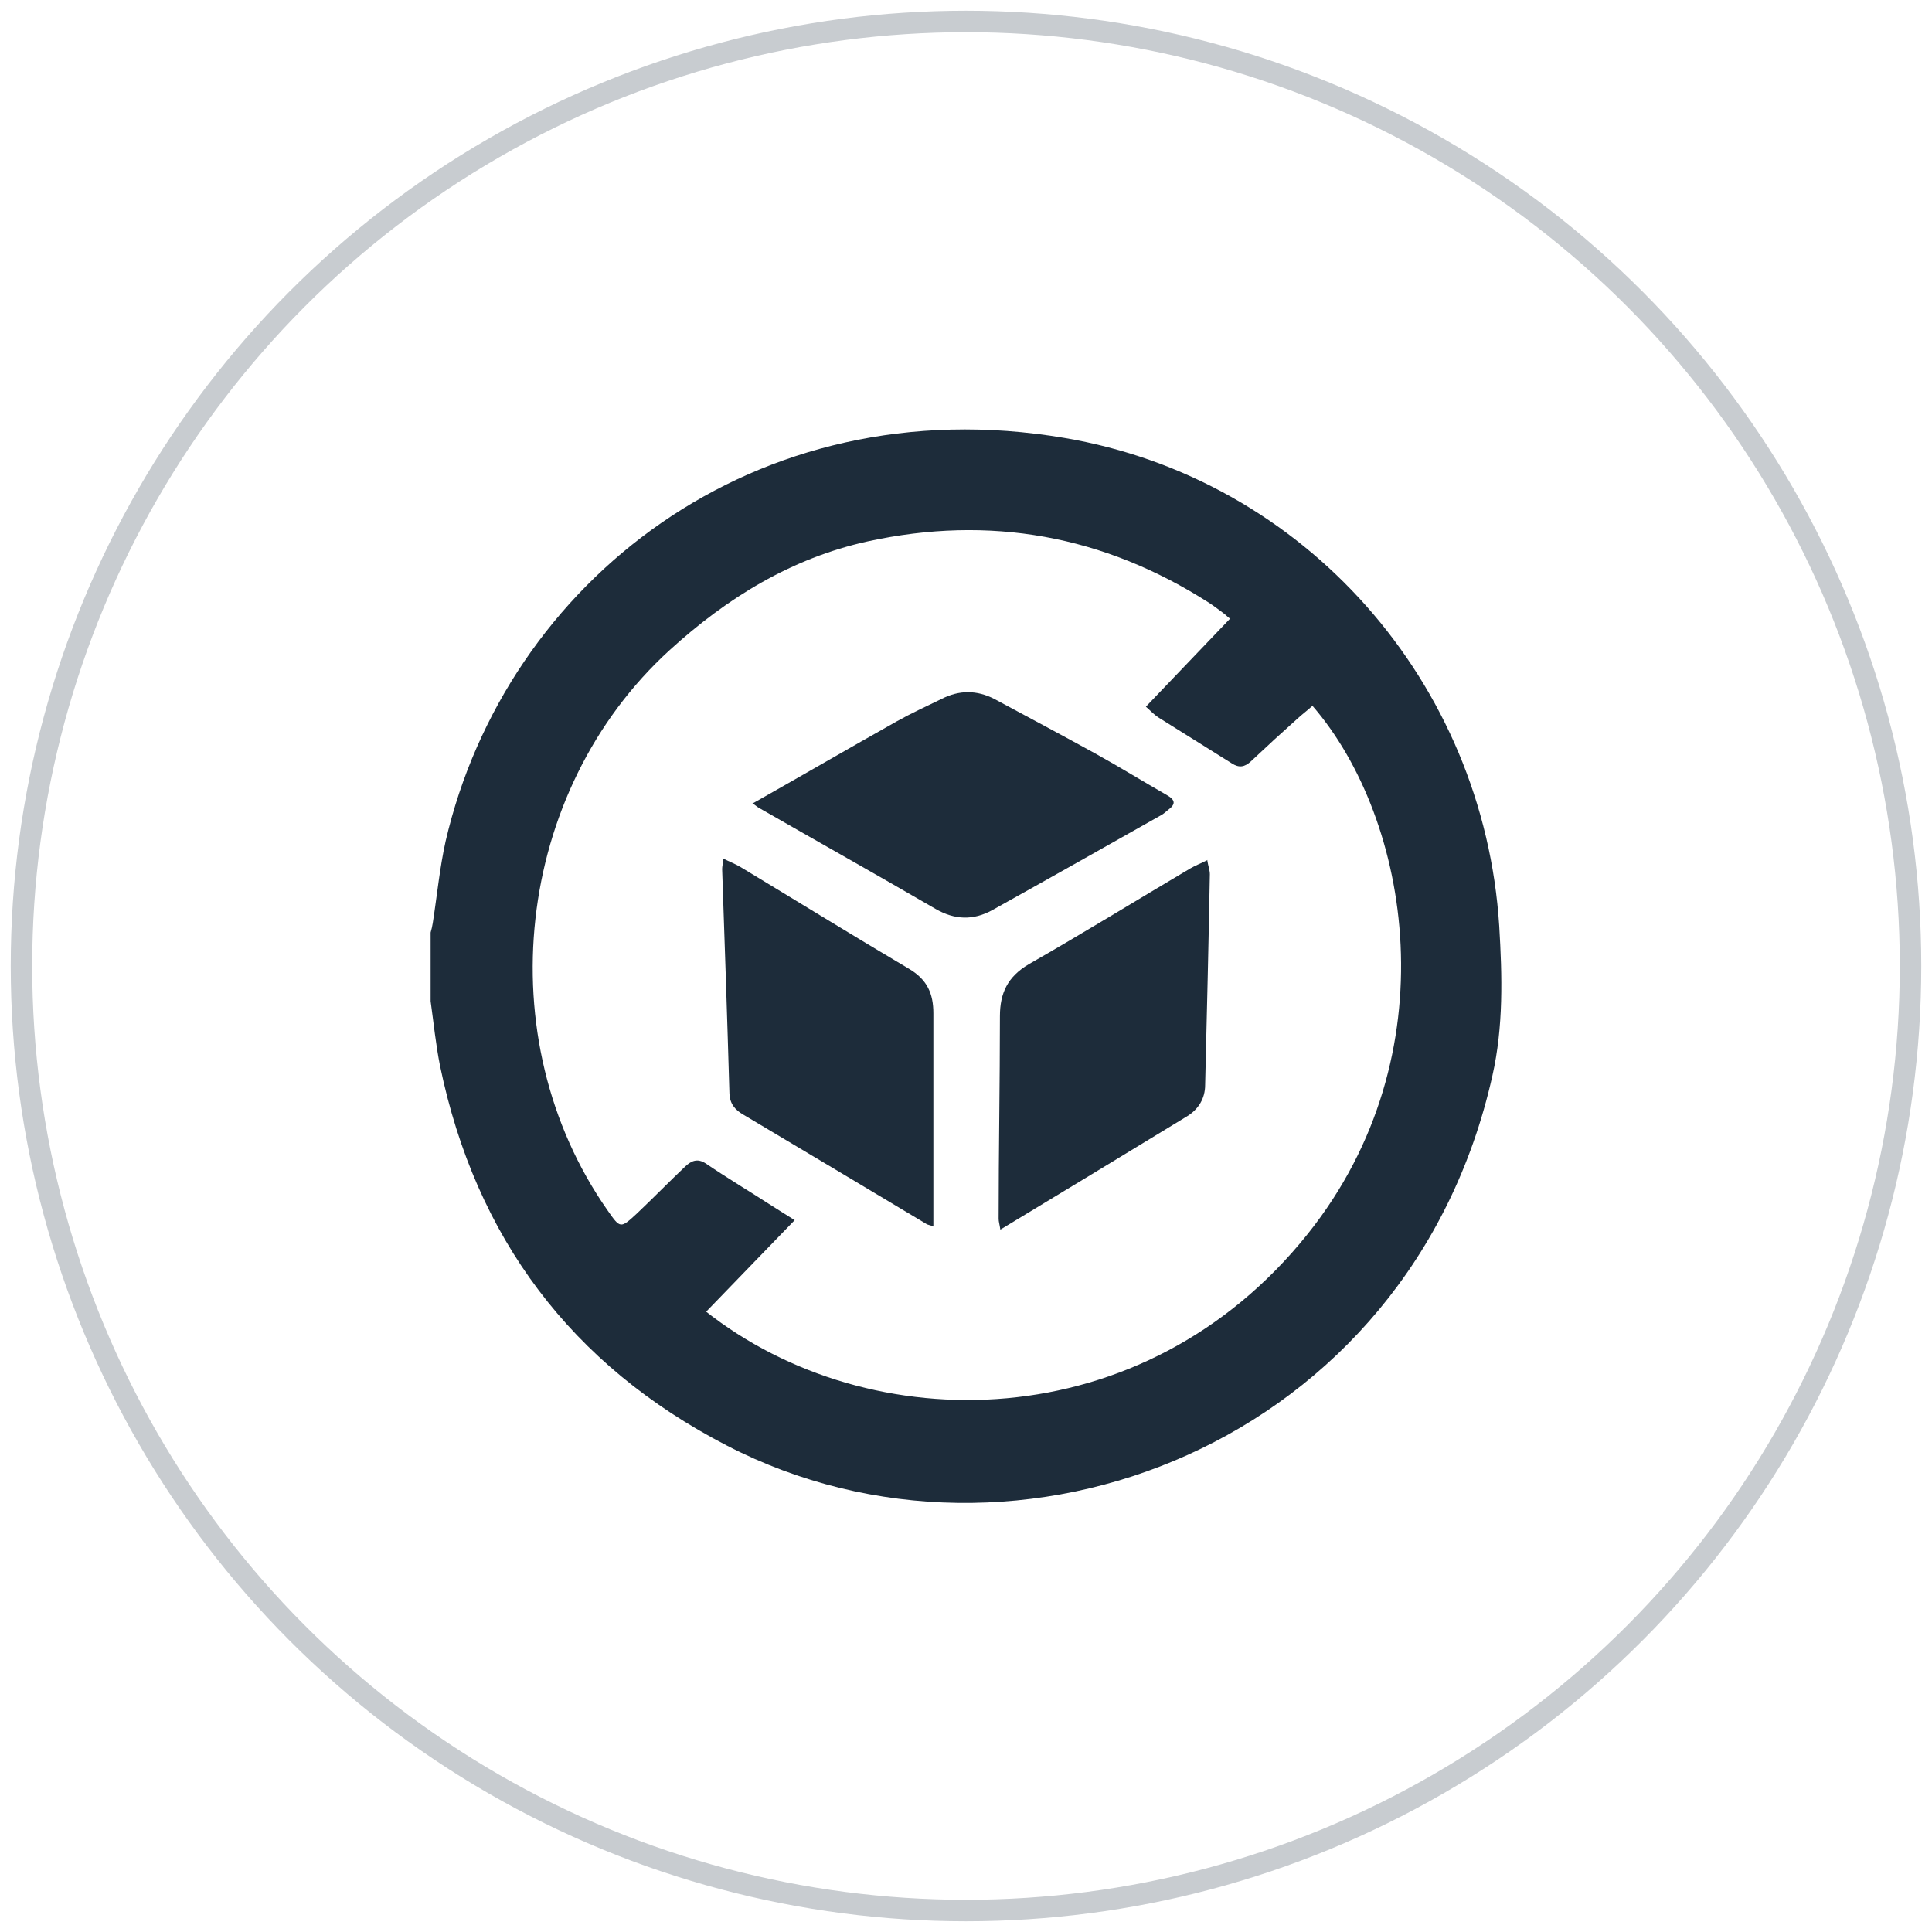 <?xml version="1.0" encoding="UTF-8"?>
<svg id="Layer_1" data-name="Layer 1" xmlns="http://www.w3.org/2000/svg" viewBox="0 0 45 45">
  <defs>
    <style>
      .cls-1 {
        fill: #1d2c3a;
      }

      .cls-2 {
        fill: none;
        stroke: #c8ccd0;
        stroke-miterlimit: 10;
        stroke-width: .5px;
      }
    </style>
  </defs>
  <circle class="cls-2" cx="22.5" cy="22.5" r="22"/>
  <g id="WFtdbB.tif">
    <g>
      <path class="cls-1" d="m10.03,23.31c0-.53,0-1.06,0-1.59.02-.07.04-.15.05-.22.1-.64.16-1.28.3-1.91,1.4-6.02,7.19-10.61,14.41-9.39,5.61.95,9.77,5.7,10.13,11.37.07,1.17.1,2.34-.16,3.49-1.92,8.56-11.06,12.11-17.83,8.61-3.62-1.87-5.85-4.84-6.68-8.84-.1-.5-.15-1.01-.22-1.51Zm6.39,7.22c3.85,3.05,10.23,2.98,14.04-1.79,3.34-4.18,2.39-9.67.11-12.3-.11.1-.23.19-.34.29-.37.33-.73.66-1.09,1-.15.14-.28.16-.45.05-.57-.36-1.14-.71-1.71-1.07-.09-.06-.17-.14-.29-.25.67-.7,1.31-1.37,1.96-2.05-.07-.05-.11-.1-.17-.14-.11-.08-.21-.16-.32-.23-2.45-1.57-5.11-2.05-7.95-1.43-1.77.39-3.27,1.31-4.61,2.53-3.61,3.29-4.25,9.05-1.45,13.05.3.43.3.43.69.07.38-.36.74-.73,1.12-1.09.14-.13.28-.2.48-.07.5.34,1.02.65,1.53.98.16.1.33.21.54.34-.71.73-1.38,1.43-2.07,2.14Z"/>
      <path class="cls-1" d="m17.52,18.72c1.15-.65,2.25-1.29,3.37-1.92.34-.19.69-.35,1.04-.52.41-.21.82-.21,1.23,0,.78.42,1.57.84,2.35,1.27.56.31,1.11.65,1.67.97.21.12.2.22.02.35-.05.04-.1.09-.16.12-1.31.74-2.62,1.48-3.93,2.21-.44.24-.87.23-1.32-.03-1.36-.79-2.73-1.56-4.09-2.34-.04-.02-.08-.05-.17-.12Z"/>
      <path class="cls-1" d="m28.12,20.04c.02.13.06.23.06.32-.03,1.64-.07,3.28-.11,4.91,0,.32-.16.57-.42.73-1.44.88-2.88,1.75-4.35,2.64-.02-.13-.04-.19-.04-.25,0-1.57.03-3.15.03-4.72,0-.54.18-.92.67-1.21,1.26-.72,2.51-1.49,3.76-2.23.12-.07.25-.12.41-.2Z"/>
      <path class="cls-1" d="m21.75,28.57c-.1-.04-.14-.04-.17-.06-1.42-.85-2.84-1.7-4.27-2.55-.19-.11-.31-.25-.32-.49-.05-1.74-.11-3.49-.17-5.23,0-.06.02-.13.03-.24.14.07.27.12.39.19,1.31.79,2.62,1.6,3.94,2.38.42.25.56.58.56,1.03,0,1.12,0,2.24,0,3.36,0,.52,0,1.04,0,1.61Z"/>
    </g>
  </g>
</svg>